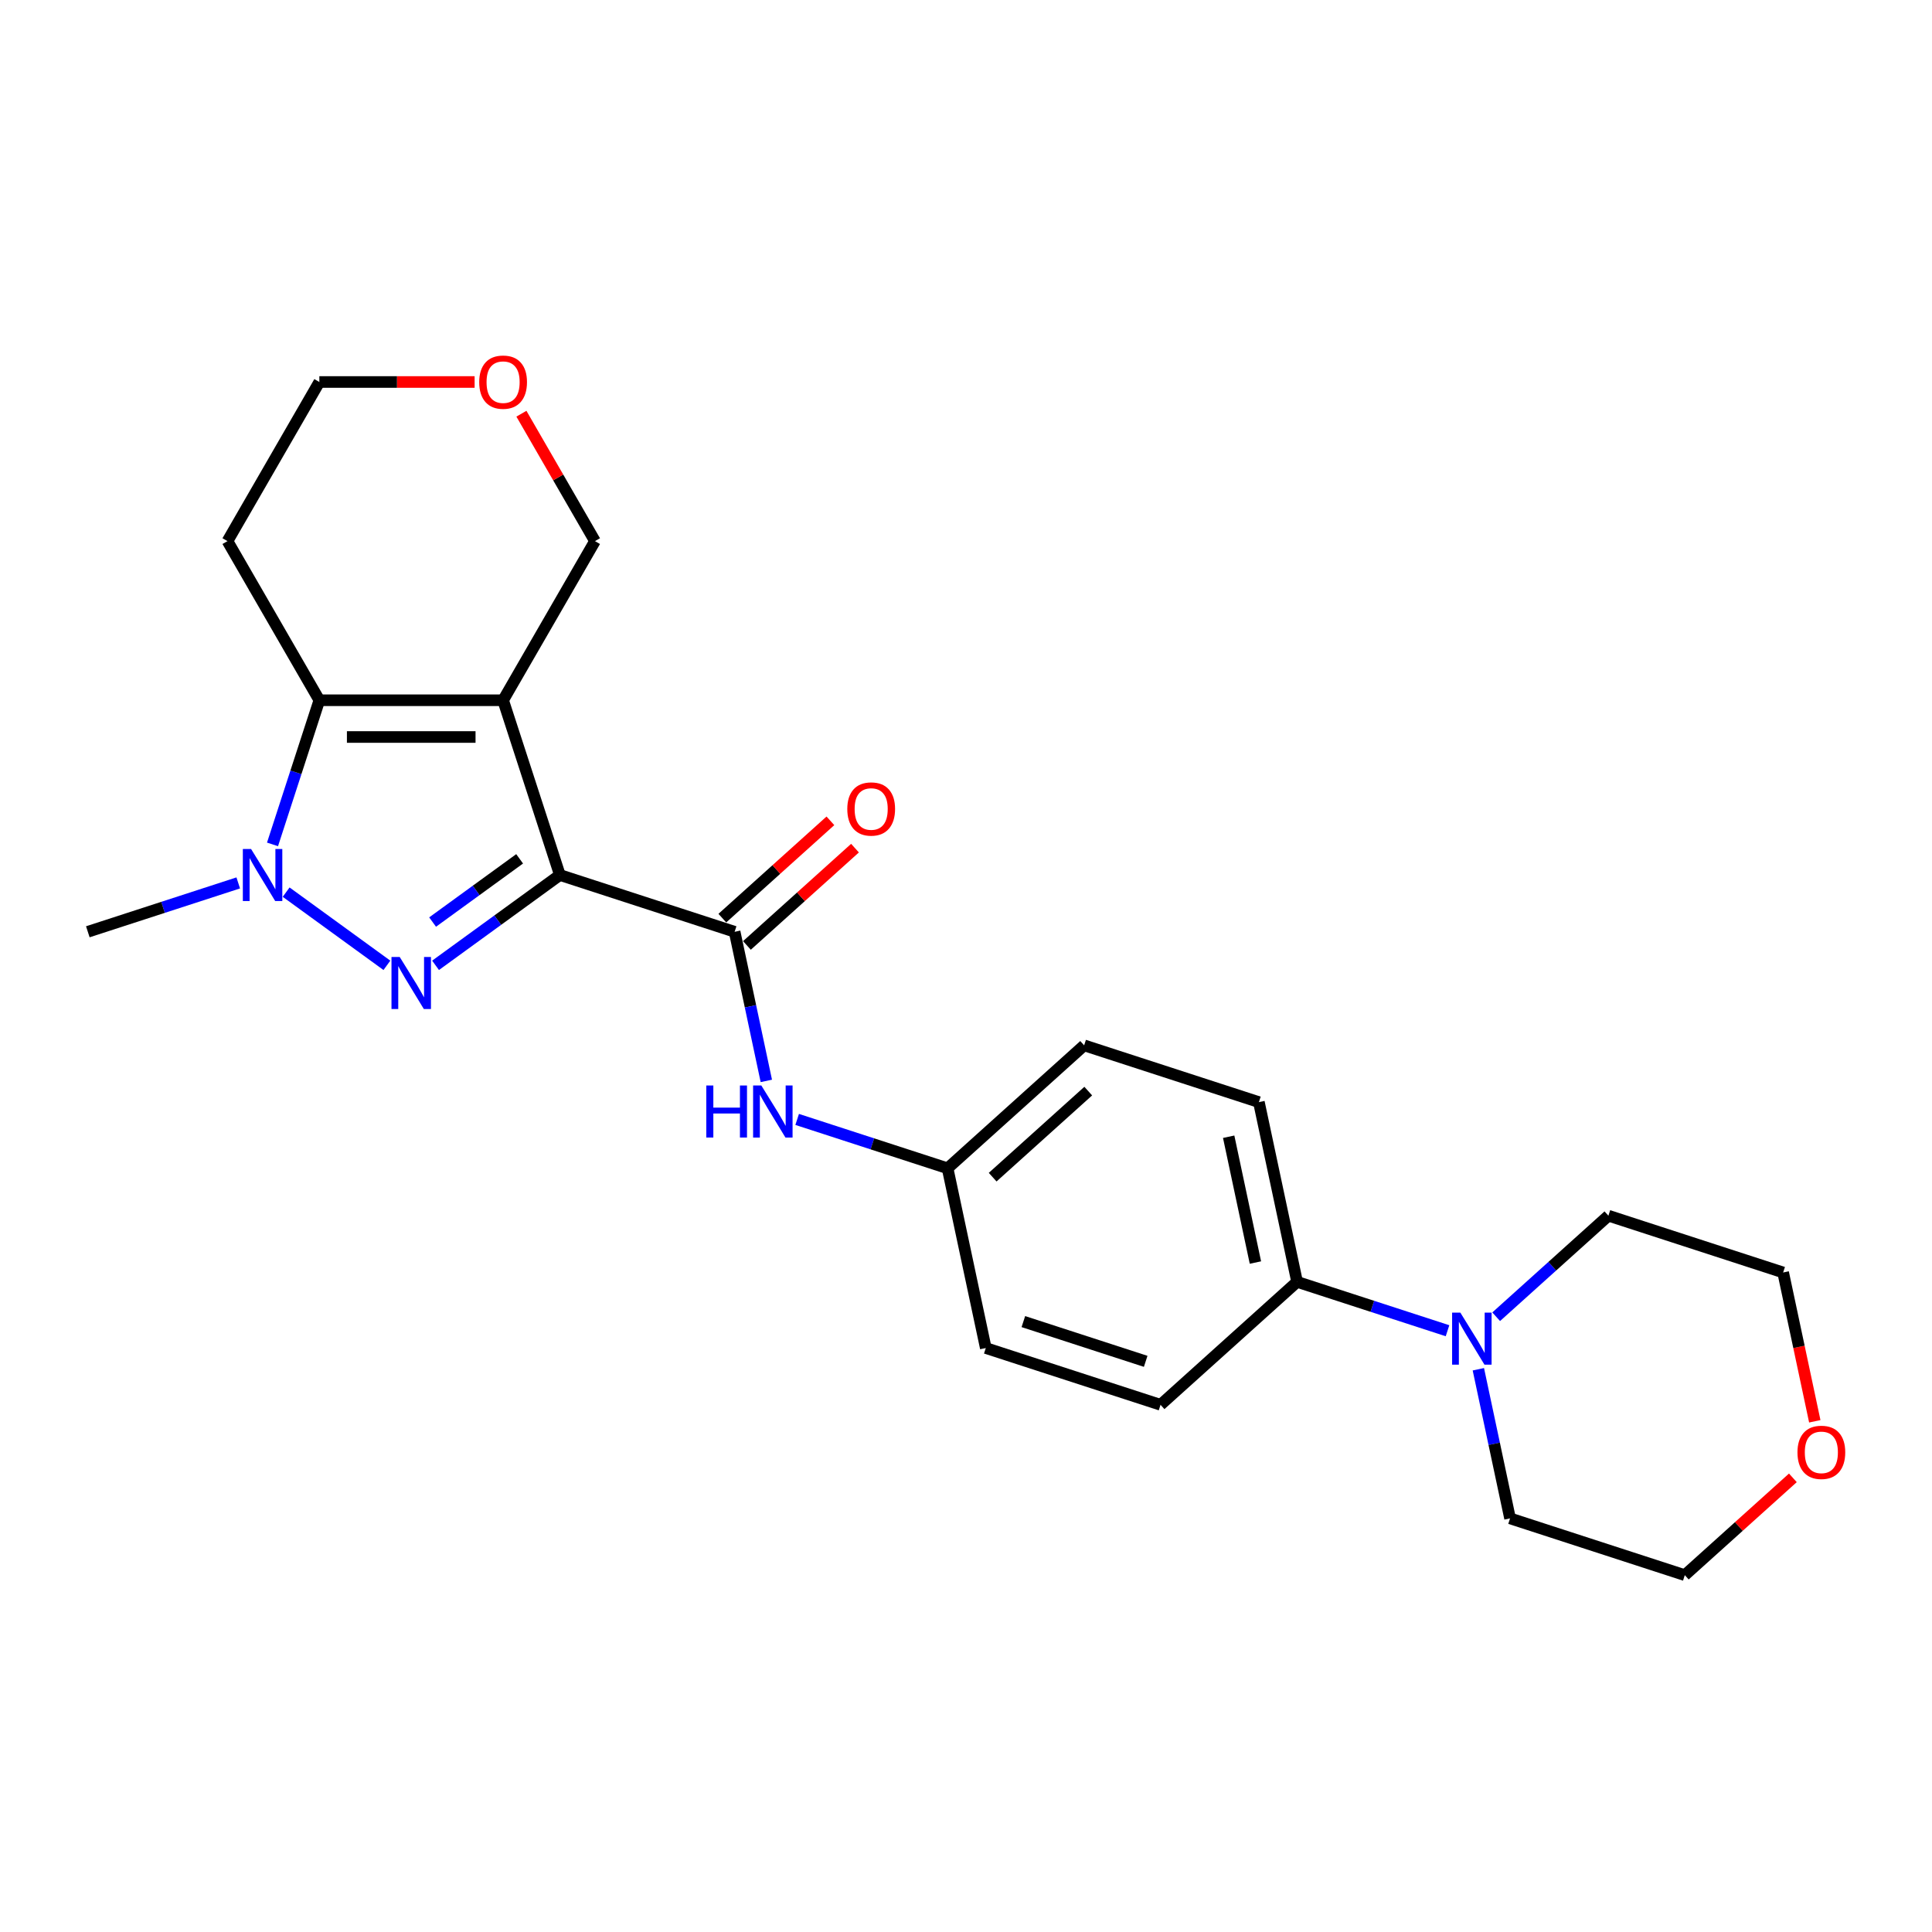<?xml version='1.0' encoding='iso-8859-1'?>
<svg version='1.1' baseProfile='full'
              xmlns='http://www.w3.org/2000/svg'
                      xmlns:rdkit='http://www.rdkit.org/xml'
                      xmlns:xlink='http://www.w3.org/1999/xlink'
                  xml:space='preserve'
width='1000px' height='1000px' viewBox='0 0 1000 1000'>
<!-- END OF HEADER -->
<rect style='opacity:1.0;fill:#FFFFFF;stroke:none' width='1000' height='1000' x='0' y='0'> </rect>
<path class='bond-0' d='M 289.792,452.902 L 260.403,362.45' style='fill:none;fill-rule:evenodd;stroke:#000000;stroke-width:6px;stroke-linecap:butt;stroke-linejoin:miter;stroke-opacity:1' />
<path class='bond-1' d='M 289.792,452.902 L 257.617,476.278' style='fill:none;fill-rule:evenodd;stroke:#000000;stroke-width:6px;stroke-linecap:butt;stroke-linejoin:miter;stroke-opacity:1' />
<path class='bond-1' d='M 257.617,476.278 L 225.442,499.655' style='fill:none;fill-rule:evenodd;stroke:#0000FF;stroke-width:6px;stroke-linecap:butt;stroke-linejoin:miter;stroke-opacity:1' />
<path class='bond-1' d='M 268.959,444.526 L 246.436,460.89' style='fill:none;fill-rule:evenodd;stroke:#000000;stroke-width:6px;stroke-linecap:butt;stroke-linejoin:miter;stroke-opacity:1' />
<path class='bond-1' d='M 246.436,460.89 L 223.914,477.254' style='fill:none;fill-rule:evenodd;stroke:#0000FF;stroke-width:6px;stroke-linecap:butt;stroke-linejoin:miter;stroke-opacity:1' />
<path class='bond-4' d='M 289.792,452.902 L 380.244,482.291' style='fill:none;fill-rule:evenodd;stroke:#000000;stroke-width:6px;stroke-linecap:butt;stroke-linejoin:miter;stroke-opacity:1' />
<path class='bond-3' d='M 260.403,362.45 L 165.296,362.45' style='fill:none;fill-rule:evenodd;stroke:#000000;stroke-width:6px;stroke-linecap:butt;stroke-linejoin:miter;stroke-opacity:1' />
<path class='bond-3' d='M 246.137,381.471 L 179.562,381.471' style='fill:none;fill-rule:evenodd;stroke:#000000;stroke-width:6px;stroke-linecap:butt;stroke-linejoin:miter;stroke-opacity:1' />
<path class='bond-9' d='M 260.403,362.45 L 307.956,280.085' style='fill:none;fill-rule:evenodd;stroke:#000000;stroke-width:6px;stroke-linecap:butt;stroke-linejoin:miter;stroke-opacity:1' />
<path class='bond-2' d='M 200.257,499.655 L 148.109,461.768' style='fill:none;fill-rule:evenodd;stroke:#0000FF;stroke-width:6px;stroke-linecap:butt;stroke-linejoin:miter;stroke-opacity:1' />
<path class='bond-16' d='M 123.314,456.993 L 84.384,469.642' style='fill:none;fill-rule:evenodd;stroke:#0000FF;stroke-width:6px;stroke-linecap:butt;stroke-linejoin:miter;stroke-opacity:1' />
<path class='bond-16' d='M 84.384,469.642 L 45.455,482.291' style='fill:none;fill-rule:evenodd;stroke:#000000;stroke-width:6px;stroke-linecap:butt;stroke-linejoin:miter;stroke-opacity:1' />
<path class='bond-24' d='M 141.055,437.057 L 153.175,399.753' style='fill:none;fill-rule:evenodd;stroke:#0000FF;stroke-width:6px;stroke-linecap:butt;stroke-linejoin:miter;stroke-opacity:1' />
<path class='bond-24' d='M 153.175,399.753 L 165.296,362.45' style='fill:none;fill-rule:evenodd;stroke:#000000;stroke-width:6px;stroke-linecap:butt;stroke-linejoin:miter;stroke-opacity:1' />
<path class='bond-10' d='M 165.296,362.45 L 117.743,280.085' style='fill:none;fill-rule:evenodd;stroke:#000000;stroke-width:6px;stroke-linecap:butt;stroke-linejoin:miter;stroke-opacity:1' />
<path class='bond-6' d='M 380.244,482.291 L 388.447,520.883' style='fill:none;fill-rule:evenodd;stroke:#000000;stroke-width:6px;stroke-linecap:butt;stroke-linejoin:miter;stroke-opacity:1' />
<path class='bond-6' d='M 388.447,520.883 L 396.65,559.475' style='fill:none;fill-rule:evenodd;stroke:#0000FF;stroke-width:6px;stroke-linecap:butt;stroke-linejoin:miter;stroke-opacity:1' />
<path class='bond-8' d='M 386.608,489.359 L 414.576,464.176' style='fill:none;fill-rule:evenodd;stroke:#000000;stroke-width:6px;stroke-linecap:butt;stroke-linejoin:miter;stroke-opacity:1' />
<path class='bond-8' d='M 414.576,464.176 L 442.545,438.994' style='fill:none;fill-rule:evenodd;stroke:#FF0000;stroke-width:6px;stroke-linecap:butt;stroke-linejoin:miter;stroke-opacity:1' />
<path class='bond-8' d='M 373.88,475.223 L 401.849,450.041' style='fill:none;fill-rule:evenodd;stroke:#000000;stroke-width:6px;stroke-linecap:butt;stroke-linejoin:miter;stroke-opacity:1' />
<path class='bond-8' d='M 401.849,450.041 L 429.817,424.858' style='fill:none;fill-rule:evenodd;stroke:#FF0000;stroke-width:6px;stroke-linecap:butt;stroke-linejoin:miter;stroke-opacity:1' />
<path class='bond-5' d='M 749.233,688.787 L 710.303,676.137' style='fill:none;fill-rule:evenodd;stroke:#0000FF;stroke-width:6px;stroke-linecap:butt;stroke-linejoin:miter;stroke-opacity:1' />
<path class='bond-5' d='M 710.303,676.137 L 671.374,663.488' style='fill:none;fill-rule:evenodd;stroke:#000000;stroke-width:6px;stroke-linecap:butt;stroke-linejoin:miter;stroke-opacity:1' />
<path class='bond-19' d='M 774.418,681.54 L 803.461,655.39' style='fill:none;fill-rule:evenodd;stroke:#0000FF;stroke-width:6px;stroke-linecap:butt;stroke-linejoin:miter;stroke-opacity:1' />
<path class='bond-19' d='M 803.461,655.39 L 832.504,629.239' style='fill:none;fill-rule:evenodd;stroke:#000000;stroke-width:6px;stroke-linecap:butt;stroke-linejoin:miter;stroke-opacity:1' />
<path class='bond-20' d='M 765.193,708.723 L 773.396,747.315' style='fill:none;fill-rule:evenodd;stroke:#0000FF;stroke-width:6px;stroke-linecap:butt;stroke-linejoin:miter;stroke-opacity:1' />
<path class='bond-20' d='M 773.396,747.315 L 781.599,785.906' style='fill:none;fill-rule:evenodd;stroke:#000000;stroke-width:6px;stroke-linecap:butt;stroke-linejoin:miter;stroke-opacity:1' />
<path class='bond-13' d='M 412.61,579.411 L 451.54,592.06' style='fill:none;fill-rule:evenodd;stroke:#0000FF;stroke-width:6px;stroke-linecap:butt;stroke-linejoin:miter;stroke-opacity:1' />
<path class='bond-13' d='M 451.54,592.06 L 490.47,604.709' style='fill:none;fill-rule:evenodd;stroke:#000000;stroke-width:6px;stroke-linecap:butt;stroke-linejoin:miter;stroke-opacity:1' />
<path class='bond-7' d='M 671.374,663.488 L 651.6,570.46' style='fill:none;fill-rule:evenodd;stroke:#000000;stroke-width:6px;stroke-linecap:butt;stroke-linejoin:miter;stroke-opacity:1' />
<path class='bond-7' d='M 649.802,653.489 L 635.96,588.369' style='fill:none;fill-rule:evenodd;stroke:#000000;stroke-width:6px;stroke-linecap:butt;stroke-linejoin:miter;stroke-opacity:1' />
<path class='bond-26' d='M 671.374,663.488 L 600.696,727.127' style='fill:none;fill-rule:evenodd;stroke:#000000;stroke-width:6px;stroke-linecap:butt;stroke-linejoin:miter;stroke-opacity:1' />
<path class='bond-11' d='M 307.956,280.085 L 288.918,247.11' style='fill:none;fill-rule:evenodd;stroke:#000000;stroke-width:6px;stroke-linecap:butt;stroke-linejoin:miter;stroke-opacity:1' />
<path class='bond-11' d='M 288.918,247.11 L 269.88,214.135' style='fill:none;fill-rule:evenodd;stroke:#FF0000;stroke-width:6px;stroke-linecap:butt;stroke-linejoin:miter;stroke-opacity:1' />
<path class='bond-25' d='M 117.743,280.085 L 165.296,197.72' style='fill:none;fill-rule:evenodd;stroke:#000000;stroke-width:6px;stroke-linecap:butt;stroke-linejoin:miter;stroke-opacity:1' />
<path class='bond-21' d='M 245.661,197.72 L 205.479,197.72' style='fill:none;fill-rule:evenodd;stroke:#FF0000;stroke-width:6px;stroke-linecap:butt;stroke-linejoin:miter;stroke-opacity:1' />
<path class='bond-21' d='M 205.479,197.72 L 165.296,197.72' style='fill:none;fill-rule:evenodd;stroke:#000000;stroke-width:6px;stroke-linecap:butt;stroke-linejoin:miter;stroke-opacity:1' />
<path class='bond-12' d='M 927.988,764.931 L 900.019,790.113' style='fill:none;fill-rule:evenodd;stroke:#FF0000;stroke-width:6px;stroke-linecap:butt;stroke-linejoin:miter;stroke-opacity:1' />
<path class='bond-12' d='M 900.019,790.113 L 872.051,815.296' style='fill:none;fill-rule:evenodd;stroke:#000000;stroke-width:6px;stroke-linecap:butt;stroke-linejoin:miter;stroke-opacity:1' />
<path class='bond-27' d='M 939.329,735.66 L 931.142,697.144' style='fill:none;fill-rule:evenodd;stroke:#FF0000;stroke-width:6px;stroke-linecap:butt;stroke-linejoin:miter;stroke-opacity:1' />
<path class='bond-27' d='M 931.142,697.144 L 922.955,658.629' style='fill:none;fill-rule:evenodd;stroke:#000000;stroke-width:6px;stroke-linecap:butt;stroke-linejoin:miter;stroke-opacity:1' />
<path class='bond-17' d='M 490.47,604.709 L 510.244,697.738' style='fill:none;fill-rule:evenodd;stroke:#000000;stroke-width:6px;stroke-linecap:butt;stroke-linejoin:miter;stroke-opacity:1' />
<path class='bond-18' d='M 490.47,604.709 L 561.148,541.07' style='fill:none;fill-rule:evenodd;stroke:#000000;stroke-width:6px;stroke-linecap:butt;stroke-linejoin:miter;stroke-opacity:1' />
<path class='bond-18' d='M 513.799,609.299 L 563.274,564.752' style='fill:none;fill-rule:evenodd;stroke:#000000;stroke-width:6px;stroke-linecap:butt;stroke-linejoin:miter;stroke-opacity:1' />
<path class='bond-14' d='M 600.696,727.127 L 510.244,697.738' style='fill:none;fill-rule:evenodd;stroke:#000000;stroke-width:6px;stroke-linecap:butt;stroke-linejoin:miter;stroke-opacity:1' />
<path class='bond-14' d='M 593.006,704.628 L 529.689,684.056' style='fill:none;fill-rule:evenodd;stroke:#000000;stroke-width:6px;stroke-linecap:butt;stroke-linejoin:miter;stroke-opacity:1' />
<path class='bond-15' d='M 651.6,570.46 L 561.148,541.07' style='fill:none;fill-rule:evenodd;stroke:#000000;stroke-width:6px;stroke-linecap:butt;stroke-linejoin:miter;stroke-opacity:1' />
<path class='bond-23' d='M 832.504,629.239 L 922.955,658.629' style='fill:none;fill-rule:evenodd;stroke:#000000;stroke-width:6px;stroke-linecap:butt;stroke-linejoin:miter;stroke-opacity:1' />
<path class='bond-22' d='M 781.599,785.906 L 872.051,815.296' style='fill:none;fill-rule:evenodd;stroke:#000000;stroke-width:6px;stroke-linecap:butt;stroke-linejoin:miter;stroke-opacity:1' />
<path  class='atom-2' d='M 206.896 495.337
L 215.722 509.603
Q 216.597 511.01, 218.004 513.559
Q 219.412 516.108, 219.488 516.26
L 219.488 495.337
L 223.064 495.337
L 223.064 522.271
L 219.374 522.271
L 209.901 506.674
Q 208.798 504.847, 207.619 502.755
Q 206.477 500.663, 206.135 500.016
L 206.135 522.271
L 202.635 522.271
L 202.635 495.337
L 206.896 495.337
' fill='#0000FF'/>
<path  class='atom-3' d='M 129.953 439.434
L 138.779 453.7
Q 139.654 455.108, 141.061 457.657
Q 142.469 460.206, 142.545 460.358
L 142.545 439.434
L 146.121 439.434
L 146.121 466.369
L 142.431 466.369
L 132.958 450.771
Q 131.855 448.945, 130.676 446.853
Q 129.534 444.76, 129.192 444.114
L 129.192 466.369
L 125.692 466.369
L 125.692 439.434
L 129.953 439.434
' fill='#0000FF'/>
<path  class='atom-6' d='M 755.872 679.411
L 764.698 693.677
Q 765.573 695.084, 766.98 697.633
Q 768.388 700.182, 768.464 700.334
L 768.464 679.411
L 772.04 679.411
L 772.04 706.345
L 768.35 706.345
L 758.877 690.748
Q 757.774 688.922, 756.595 686.829
Q 755.453 684.737, 755.111 684.09
L 755.111 706.345
L 751.611 706.345
L 751.611 679.411
L 755.872 679.411
' fill='#0000FF'/>
<path  class='atom-7' d='M 365.57 561.852
L 369.222 561.852
L 369.222 573.303
L 382.994 573.303
L 382.994 561.852
L 386.646 561.852
L 386.646 588.787
L 382.994 588.787
L 382.994 576.347
L 369.222 576.347
L 369.222 588.787
L 365.57 588.787
L 365.57 561.852
' fill='#0000FF'/>
<path  class='atom-7' d='M 394.064 561.852
L 402.89 576.118
Q 403.765 577.526, 405.173 580.075
Q 406.58 582.624, 406.656 582.776
L 406.656 561.852
L 410.232 561.852
L 410.232 588.787
L 406.542 588.787
L 397.07 573.189
Q 395.966 571.363, 394.787 569.271
Q 393.646 567.178, 393.303 566.532
L 393.303 588.787
L 389.804 588.787
L 389.804 561.852
L 394.064 561.852
' fill='#0000FF'/>
<path  class='atom-9' d='M 438.558 418.728
Q 438.558 412.261, 441.754 408.647
Q 444.95 405.033, 450.922 405.033
Q 456.895 405.033, 460.091 408.647
Q 463.286 412.261, 463.286 418.728
Q 463.286 425.272, 460.053 429
Q 456.819 432.69, 450.922 432.69
Q 444.988 432.69, 441.754 429
Q 438.558 425.31, 438.558 418.728
M 450.922 429.647
Q 455.031 429.647, 457.237 426.908
Q 459.482 424.131, 459.482 418.728
Q 459.482 413.441, 457.237 410.778
Q 455.031 408.076, 450.922 408.076
Q 446.814 408.076, 444.569 410.739
Q 442.363 413.402, 442.363 418.728
Q 442.363 424.169, 444.569 426.908
Q 446.814 429.647, 450.922 429.647
' fill='#FF0000'/>
<path  class='atom-12' d='M 248.039 197.796
Q 248.039 191.329, 251.234 187.715
Q 254.43 184.101, 260.403 184.101
Q 266.375 184.101, 269.571 187.715
Q 272.767 191.329, 272.767 197.796
Q 272.767 204.339, 269.533 208.068
Q 266.299 211.758, 260.403 211.758
Q 254.468 211.758, 251.234 208.068
Q 248.039 204.377, 248.039 197.796
M 260.403 208.714
Q 264.511 208.714, 266.718 205.975
Q 268.962 203.198, 268.962 197.796
Q 268.962 192.508, 266.718 189.845
Q 264.511 187.144, 260.403 187.144
Q 256.294 187.144, 254.05 189.807
Q 251.843 192.47, 251.843 197.796
Q 251.843 203.236, 254.05 205.975
Q 256.294 208.714, 260.403 208.714
' fill='#FF0000'/>
<path  class='atom-13' d='M 930.365 751.733
Q 930.365 745.266, 933.561 741.652
Q 936.757 738.038, 942.729 738.038
Q 948.702 738.038, 951.898 741.652
Q 955.093 745.266, 955.093 751.733
Q 955.093 758.277, 951.859 762.005
Q 948.626 765.695, 942.729 765.695
Q 936.795 765.695, 933.561 762.005
Q 930.365 758.315, 930.365 751.733
M 942.729 762.652
Q 946.838 762.652, 949.044 759.912
Q 951.289 757.135, 951.289 751.733
Q 951.289 746.445, 949.044 743.782
Q 946.838 741.081, 942.729 741.081
Q 938.621 741.081, 936.376 743.744
Q 934.17 746.407, 934.17 751.733
Q 934.17 757.173, 936.376 759.912
Q 938.621 762.652, 942.729 762.652
' fill='#FF0000'/>
</svg>
